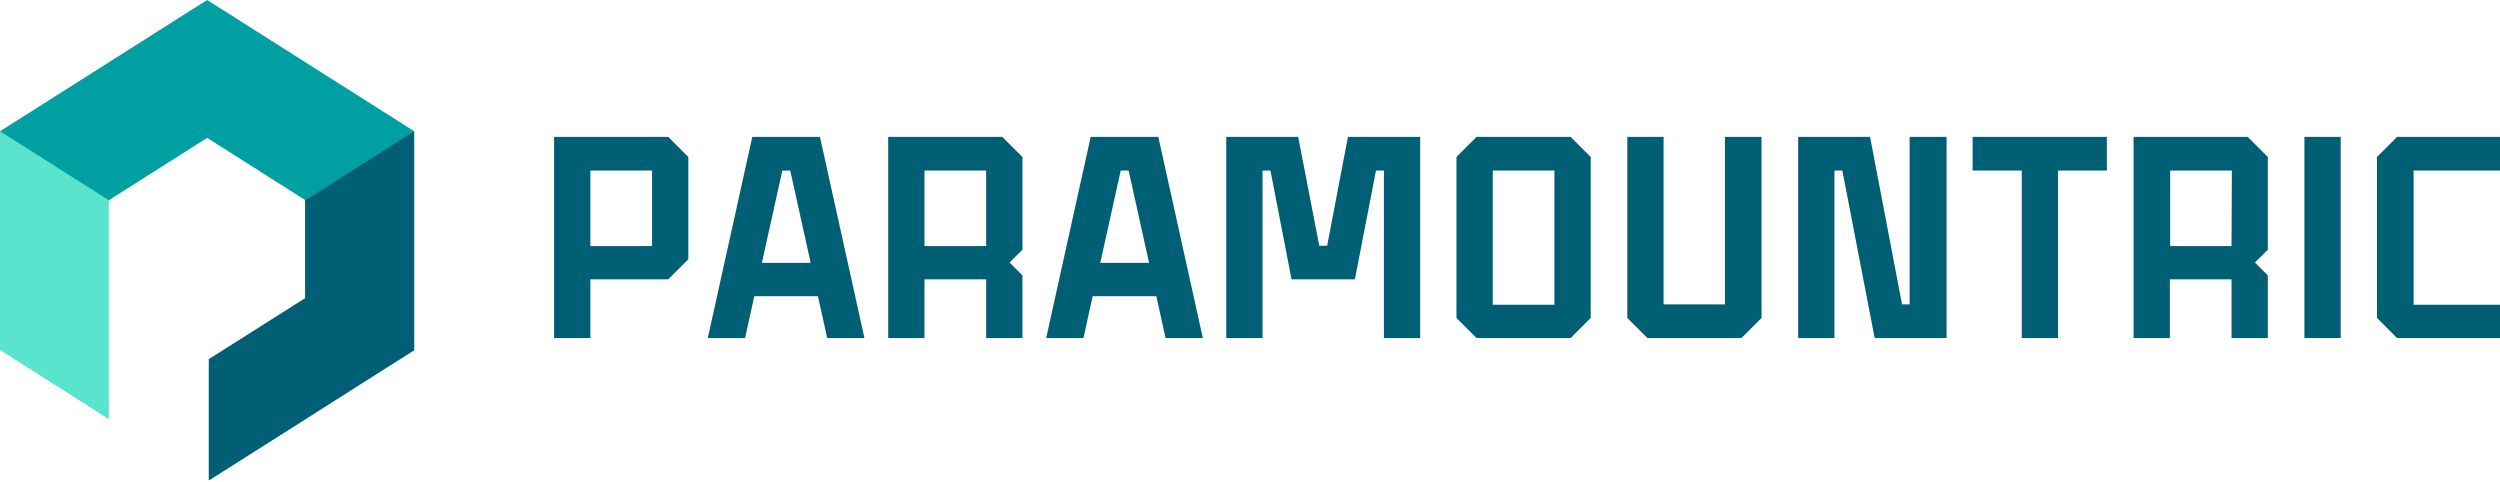<?xml version="1.0" encoding="utf-8"?>
<!-- Generator: Adobe Illustrator 26.4.1, SVG Export Plug-In . SVG Version: 6.00 Build 0)  -->
<svg version="1.1" id="Layer_1" xmlns="http://www.w3.org/2000/svg" xmlns:xlink="http://www.w3.org/1999/xlink" x="0px" y="0px"
	 viewBox="0 0 758 146" style="enable-background:new 0 0 758 146;" xml:space="preserve">
<style type="text/css">
	.st0{fill:#005F74;}
	.st1{fill:#5AE3CD;}
	.st2{fill:#00A0A2;}
</style>
<path class="st0" d="M202.6,41.5H168v61h11V84.7h23.6l6.1-6.1v-31L202.6,41.5z M197.7,74.6H179V51.7h18.7V74.6z M248.6,41.5h-20.5
	l-13.5,61h11.3l2.8-12.7H248l2.8,12.7h11.3L248.6,41.5z M231,79.7l6.2-28h2.4l6.2,28H231z M310,47.6l-6.1-6.1h-34.6v61h11V84.7H299
	v17.8h11v-19l-3.9-3.9l3.9-3.9V47.6z M299,74.6h-18.7V51.7H299V74.6z M351.2,41.5h-20.5l-13.5,61h11.3l2.8-12.7h19.3l2.8,12.7h11.3
	L351.2,41.5z M333.6,79.7l6.2-28h2.4l6.2,28H333.6z M408.7,41.5l-6.3,33H400l-6.4-33h-21.8v61h11V51.7h2.4l6.4,33h19.2l6.4-33h2.4
	v50.8h11v-61H408.7z M476.2,41.5h-28.5l-6.1,6.1v48.8l6.1,6.1h28.5l6.1-6.1V47.6L476.2,41.5z M471.3,92.4h-18.7V51.7h18.7V92.4z
	 M523,41.5v50.8h-18.6V41.5h-11v54.9l6.1,6.1H528l6.1-6.1V41.5H523z M579,41.5v50.8h-2.3L567,41.5h-21.8v61h11V51.7h2.4l9.8,50.8
	h21.8v-61H579z M638.8,41.5h-40.7v10.2H613v50.8h11V51.7h14.8L638.8,41.5z M687.6,47.6l-6.1-6.1h-34.6v61h11V84.7h18.7v17.8h11v-19
	l-3.9-3.9l3.9-3.9V47.6z M676.6,74.6H658V51.7h18.7L676.6,74.6z M709.7,41.5h-11v61h11V41.5z M758,51.7V41.5h-31.2l-6.1,6.1v48.8
	l6.1,6.1H758V92.4h-26.2V51.7H758z"/>
<path class="st1" d="M0,39.8l33,6.9v80.4L0,106.1V39.8z"/>
<path class="st0" d="M125.6,39.8v66.4l-29.2,18.5l-3.9,2.5l-29.2,18.5v-36.8l29.2-18.5V48.6L125.6,39.8z"/>
<path class="st2" d="M125.6,39.8l-33,20.9L62.8,41.8L33,60.7L0,39.8L62.8,0L125.6,39.8z"/>
</svg>
